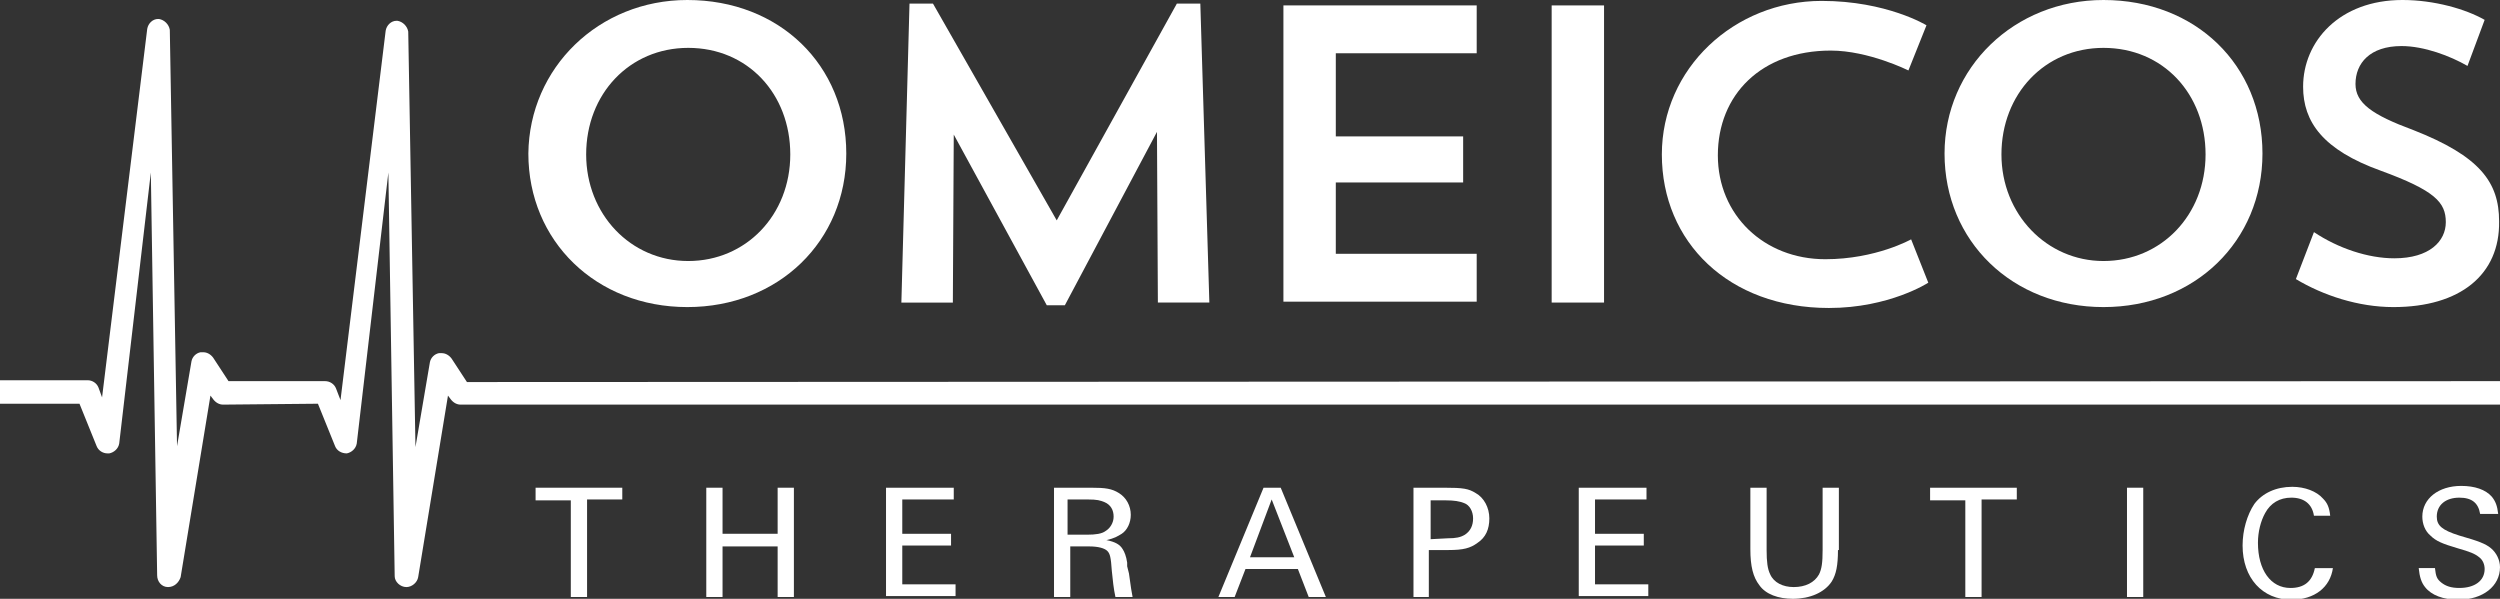 <?xml version="1.0" encoding="utf-8"?>
<!-- Generator: Adobe Illustrator 23.0.2, SVG Export Plug-In . SVG Version: 6.00 Build 0)  -->
<svg version="1.1" id="Ebene_1" xmlns="http://www.w3.org/2000/svg" xmlns:xlink="http://www.w3.org/1999/xlink" x="0px" y="0px"
	 viewBox="0 0 276.8 66.3" style="enable-background:new 0 0 276.8 66.3;" xml:space="preserve">
<rect x="0" y="0" width="276.8" height="66.3" fill="#333333" stroke="none"/>
<style type="text/css">
	.st0{fill:#FFFFFF;}
</style>
<g>
	<path class="st0" d="M18.6,65c-0.7,0-1.2-0.6-1.2-1.3l-0.7-44.6l-3.5,30c-0.1,0.6-0.6,1-1.1,1.1h-0.2c-0.5,0-1-0.3-1.2-0.8
		l-1.9-4.7H0v-2.6h9.7c0.5,0,1,0.3,1.2,0.8l0.4,1.1l5-40.8c0.1-0.6,0.6-1.1,1.2-1.1h0.1c0.6,0.1,1.1,0.6,1.2,1.2l0.8,46.1l1.6-9.4
		c0.1-0.5,0.5-0.9,1-1c0.1,0,0.2,0,0.3,0c0.4,0,0.8,0.2,1.1,0.6l1.7,2.6l10.7,0c0.5,0,1,0.3,1.2,0.8l0.5,1.3l5-40.9
		c0.1-0.6,0.6-1.1,1.2-1.1H44c0.6,0.1,1.1,0.6,1.2,1.2l0.8,46l1.6-9.4c0.1-0.5,0.5-0.9,1-1c0.1,0,0.2,0,0.3,0c0.4,0,0.8,0.2,1.1,0.6
		l1.7,2.6l225.2-0.1v2.6L51,44.8c-0.4,0-0.8-0.2-1.1-0.6l-0.3-0.4l-3.3,20.1C46.2,64.5,45.6,65,45,65c-0.7,0-1.3-0.6-1.3-1.2
		L43,19.1l-3.5,30c-0.1,0.6-0.6,1-1.1,1.1l0,0c-0.6,0-1.1-0.3-1.3-0.8l-1.9-4.7l-10.5,0.1c-0.4,0-0.8-0.2-1.1-0.6l-0.3-0.4L20,63.9
		C19.8,64.5,19.3,65,18.6,65L18.6,65z"/>
	<path class="st0" d="M68.9,54v1.3H65v10.8h-1.8V55.4h-3.9V54H68.9z"/>
	<path class="st0" d="M87.9,66.1h-1.8v-5.6H80v5.6h-1.8V54H80v5.1h6.1V54h1.8V66.1z"/>
	<path class="st0" d="M105.6,54v1.3h-5.7v3.8h5.4v1.3h-5.4v4.3h5.9V66h-7.7V54H105.6z"/>
	<path class="st0" d="M120.8,54c1.6,0,2.3,0.1,3.1,0.6c0.8,0.5,1.3,1.4,1.3,2.4c0,0.9-0.4,1.7-1,2.1c-0.5,0.3-0.8,0.5-1.7,0.7
		c1,0.2,1.5,0.5,1.8,1c0.2,0.3,0.4,0.8,0.5,1.5v0.4l0.1,0.4l0.1,0.4c0.2,1.5,0.3,2.1,0.4,2.6h-1.9c-0.2-0.9-0.3-1.9-0.4-2.9
		c-0.1-1.5-0.2-1.9-0.5-2.2s-1-0.5-2-0.5h-2.1v5.6h-1.8V54H120.8z M120.4,59.2c0.9,0,1.6-0.1,2-0.4c0.5-0.3,0.9-0.9,0.9-1.6
		c0-0.7-0.3-1.3-1-1.6c-0.5-0.2-0.8-0.3-1.9-0.3h-2.2v3.9C118.2,59.2,120.4,59.2,120.4,59.2z"/>
	<path class="st0" d="M146.8,66.1h-1.9l-1.2-3.1h-5.8l-1.2,3.1h-1.8l5-12.1h1.9L146.8,66.1z M140.8,55.3l-2.4,6.4h4.9L140.8,55.3z"
		/>
	<path class="st0" d="M158.3,66.1h-1.8V54h3.4c2.1,0,2.7,0.1,3.5,0.6c0.9,0.5,1.5,1.6,1.5,2.8s-0.4,2.1-1.3,2.7
		c-0.8,0.6-1.6,0.8-3.2,0.8h-2.2v5.2H158.3z M160.3,59.6c0.9,0,1.4-0.1,1.9-0.4c0.6-0.4,0.9-1,0.9-1.8s-0.4-1.5-1-1.7
		c-0.5-0.2-1.1-0.3-2-0.3h-1.7v4.3L160.3,59.6L160.3,59.6z"/>
	<path class="st0" d="M182.3,54v1.3h-5.7v3.8h5.4v1.3h-5.4v4.3h5.9V66h-7.7V54H182.3z"/>
	<path class="st0" d="M203.5,60.9c0,1.7-0.2,2.7-0.7,3.5c-0.8,1.2-2.4,1.9-4.3,1.9c-1.6,0-3-0.5-3.7-1.5c-0.7-0.9-1-2.1-1-4V54h1.8
		v6.9c0,1.3,0.1,2.1,0.4,2.7c0.4,0.9,1.4,1.4,2.6,1.4c1.3,0,2.3-0.5,2.8-1.4c0.3-0.6,0.4-1.3,0.4-2.7V54h1.8v6.9H203.5z"/>
	<path class="st0" d="M223.3,54v1.3h-3.9v10.8h-1.8V55.4h-3.9V54H223.3z"/>
	<path class="st0" d="M237.3,66.1h-1.8V54h1.8V66.1z"/>
	<path class="st0" d="M258.3,62.9c-0.3,2.1-2,3.5-4.6,3.5c-3.2,0-5.4-2.4-5.4-6c0-1.7,0.5-3.4,1.3-4.6c0.9-1.2,2.4-1.9,4.2-1.9
		c1.4,0,2.7,0.5,3.4,1.3c0.5,0.5,0.7,1,0.8,1.9h-1.8c-0.2-1.3-1.1-2-2.5-2c-1.3,0-2.3,0.6-2.9,1.7c-0.5,0.9-0.8,2.1-0.8,3.3
		c0,3,1.4,5,3.6,5c1.5,0,2.4-0.7,2.7-2.2C256.3,62.9,258.3,62.9,258.3,62.9z"/>
	<path class="st0" d="M274.6,56.9c-0.2-1.2-0.9-1.8-2.3-1.8c-1.5,0-2.5,0.8-2.5,2.1c0,1,0.6,1.5,2.5,2.1c2.1,0.6,2.9,0.9,3.5,1.4
		s1,1.3,1,2.1c0,2.1-1.9,3.6-4.6,3.6c-1.7,0-3-0.5-3.7-1.4c-0.4-0.5-0.6-1.1-0.7-2.1h1.8c0.1,0.9,0.2,1.2,0.7,1.6s1.1,0.6,2,0.6
		c1.7,0,2.8-0.8,2.8-2.1c0-0.5-0.2-1-0.6-1.3c-0.5-0.4-1-0.6-2.4-1c-1.7-0.5-2.4-0.8-3-1.4c-0.6-0.5-0.9-1.3-0.9-2.1
		c0-2,1.8-3.4,4.3-3.4c1.5,0,2.7,0.4,3.4,1.2c0.4,0.5,0.6,1,0.7,1.9H274.6z"/>
	<path class="st0" d="M76.1,0c10.2,0,17.6,7.2,17.6,17c0,9.7-7.5,17-17.6,17s-17.6-7.3-17.6-17C58.6,7.5,66.3,0,76.1,0z M76.2,28.9
		c6.4,0,11.3-5.1,11.3-11.8S82.8,5.3,76.2,5.3c-6.5,0-11.3,5.1-11.3,11.8C64.9,23.7,69.8,28.9,76.2,28.9z"/>
	<path class="st0" d="M133.9,33.5h-5.7l-0.1-18.9l-10.2,19.2h-2l-10.3-18.9l-0.1,18.6h-5.7l0.9-33.1h2.6l13.7,24l13.3-24h2.6
		L133.9,33.5z"/>
	<path class="st0" d="M142.1,0.6h21.4v5.3h-15.6v9.2H162v5.1h-14.1v7.9h15.6v5.3h-21.4V0.6z"/>
	<path class="st0" d="M171.8,0.6h5.8v32.9h-5.8V0.6z"/>
	<path class="st0" d="M213.5,31.3c0,0-4.3,2.8-11,2.8c-11.1,0-18.5-7.3-18.5-17c0-9.5,8-17,17.7-17c7.2,0,11.6,2.7,11.6,2.7l-2,5
		c0,0-4.4-2.2-8.6-2.2c-7.7,0-12.5,4.9-12.5,11.6c0,6.6,5.1,11.5,11.9,11.5c5.6,0,9.5-2.2,9.5-2.2L213.5,31.3z"/>
	<path class="st0" d="M232.9,0c10.2,0,17.6,7.2,17.6,17c0,9.7-7.5,17-17.6,17s-17.6-7.3-17.6-17C215.3,7.5,223,0,232.9,0z
		 M232.9,28.9c6.4,0,11.3-5.1,11.3-11.8s-4.7-11.8-11.3-11.8c-6.5,0-11.3,5.1-11.3,11.8C221.6,23.7,226.6,28.9,232.9,28.9z"/>
	<path class="st0" d="M265,34c-3.9,0-7.8-1.3-10.8-3.1l2-5.2c2.7,1.8,6,2.9,8.9,2.9c3.9,0,5.7-1.9,5.7-4c0-2.2-1.2-3.5-7.2-5.7
		c-6.4-2.3-8.6-5.4-8.6-9.3c0-5,4-9.6,11-9.6c3.5,0,7,1,9.1,2.2l-1.9,5.1c-1.9-1.1-4.8-2.2-7.3-2.2c-3.5,0-5.1,1.9-5.1,4.2
		c0,2.1,1.8,3.4,6.4,5.1c7.4,2.9,9.5,5.8,9.5,10.1C276.8,30.4,272.4,34,265,34z"/>
</g>
</svg>
